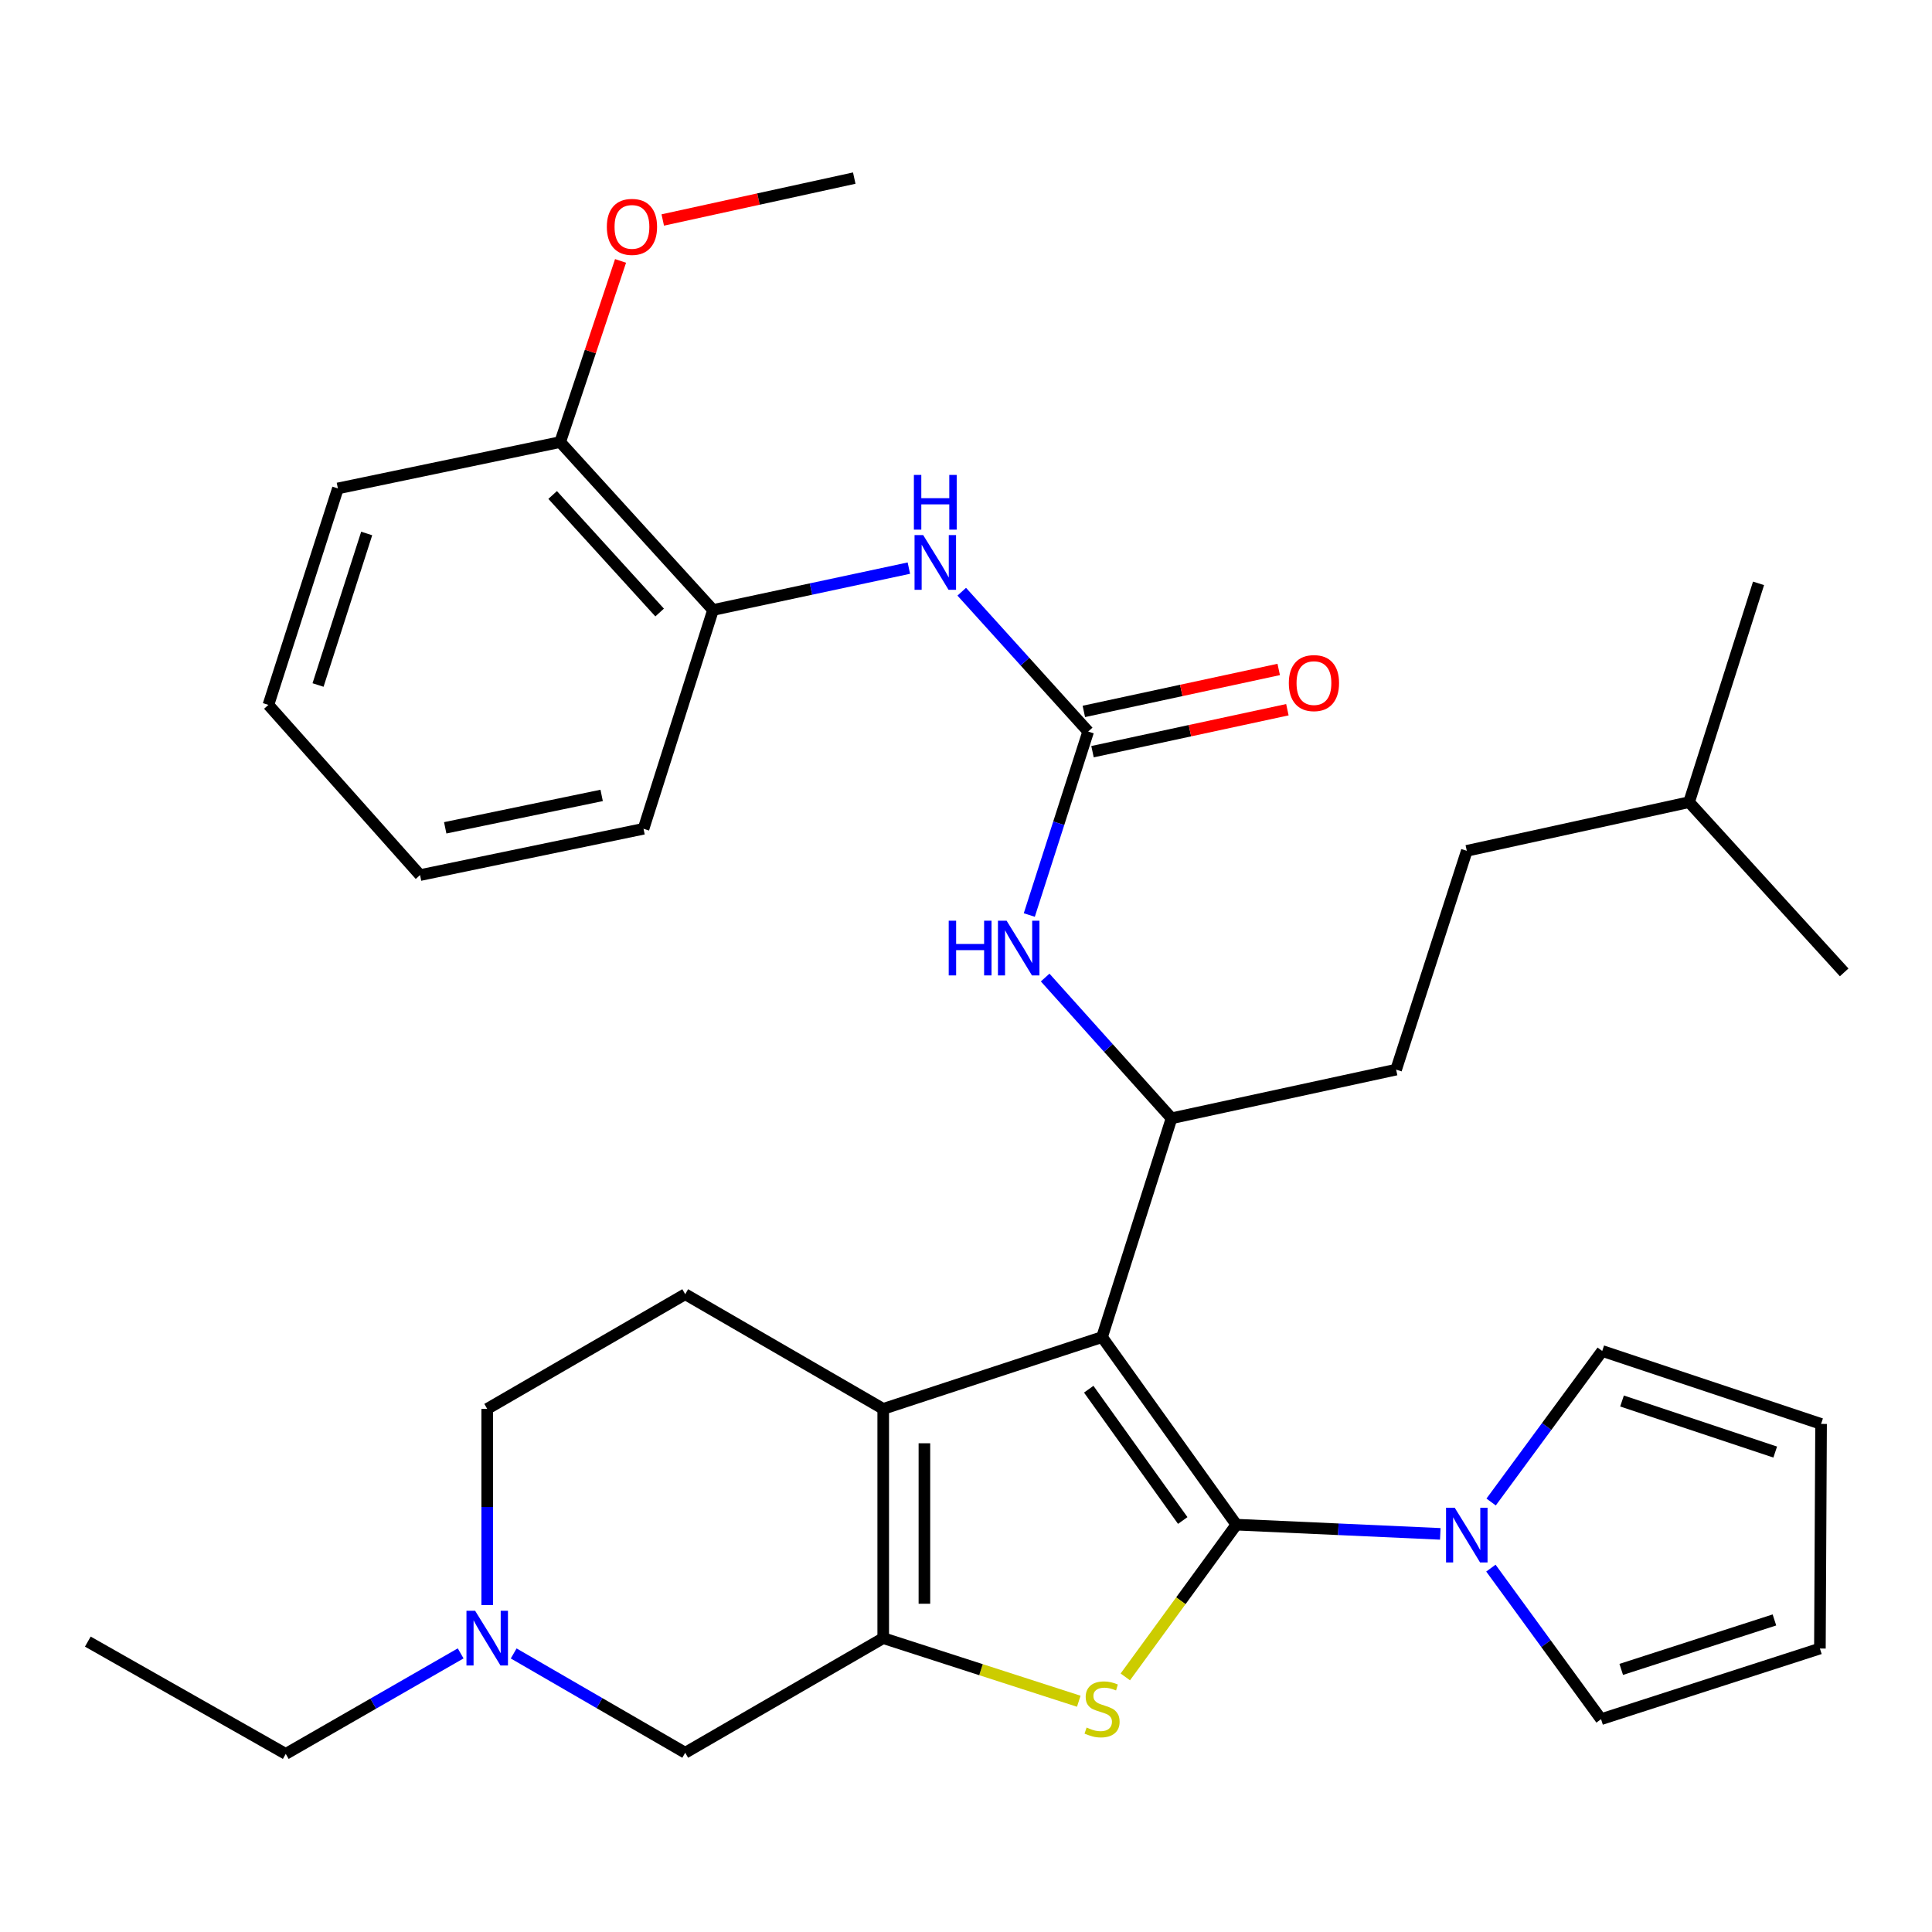 <?xml version='1.0' encoding='iso-8859-1'?>
<svg version='1.1' baseProfile='full'
              xmlns='http://www.w3.org/2000/svg'
                      xmlns:rdkit='http://www.rdkit.org/xml'
                      xmlns:xlink='http://www.w3.org/1999/xlink'
                  xml:space='preserve'
width='1000px' height='1000px' viewBox='0 0 1000 1000'>
<!-- END OF HEADER -->
<rect style='opacity:1.0;fill:#FFFFFF;stroke:none' width='1000' height='1000' x='0' y='0'> </rect>
<path class='bond-0' d='M 639.945,789.163 L 570.428,692.076' style='fill:none;fill-rule:evenodd;stroke:#000000;stroke-width:6px;stroke-linecap:butt;stroke-linejoin:miter;stroke-opacity:1' />
<path class='bond-0' d='M 612.185,787.01 L 563.524,719.049' style='fill:none;fill-rule:evenodd;stroke:#000000;stroke-width:6px;stroke-linecap:butt;stroke-linejoin:miter;stroke-opacity:1' />
<path class='bond-1' d='M 639.945,789.163 L 611.201,828.562' style='fill:none;fill-rule:evenodd;stroke:#000000;stroke-width:6px;stroke-linecap:butt;stroke-linejoin:miter;stroke-opacity:1' />
<path class='bond-1' d='M 611.201,828.562 L 582.457,867.961' style='fill:none;fill-rule:evenodd;stroke:#CCCC00;stroke-width:6px;stroke-linecap:butt;stroke-linejoin:miter;stroke-opacity:1' />
<path class='bond-4' d='M 639.945,789.163 L 692.716,791.547' style='fill:none;fill-rule:evenodd;stroke:#000000;stroke-width:6px;stroke-linecap:butt;stroke-linejoin:miter;stroke-opacity:1' />
<path class='bond-4' d='M 692.716,791.547 L 745.488,793.931' style='fill:none;fill-rule:evenodd;stroke:#0000FF;stroke-width:6px;stroke-linecap:butt;stroke-linejoin:miter;stroke-opacity:1' />
<path class='bond-3' d='M 570.428,692.076 L 457.153,729.239' style='fill:none;fill-rule:evenodd;stroke:#000000;stroke-width:6px;stroke-linecap:butt;stroke-linejoin:miter;stroke-opacity:1' />
<path class='bond-5' d='M 570.428,692.076 L 606.383,578.825' style='fill:none;fill-rule:evenodd;stroke:#000000;stroke-width:6px;stroke-linecap:butt;stroke-linejoin:miter;stroke-opacity:1' />
<path class='bond-2' d='M 558.373,880.558 L 507.763,864.224' style='fill:none;fill-rule:evenodd;stroke:#CCCC00;stroke-width:6px;stroke-linecap:butt;stroke-linejoin:miter;stroke-opacity:1' />
<path class='bond-2' d='M 507.763,864.224 L 457.153,847.89' style='fill:none;fill-rule:evenodd;stroke:#000000;stroke-width:6px;stroke-linecap:butt;stroke-linejoin:miter;stroke-opacity:1' />
<path class='bond-9' d='M 457.153,847.89 L 354.667,907.222' style='fill:none;fill-rule:evenodd;stroke:#000000;stroke-width:6px;stroke-linecap:butt;stroke-linejoin:miter;stroke-opacity:1' />
<path class='bond-33' d='M 457.153,847.89 L 457.153,729.239' style='fill:none;fill-rule:evenodd;stroke:#000000;stroke-width:6px;stroke-linecap:butt;stroke-linejoin:miter;stroke-opacity:1' />
<path class='bond-33' d='M 478.47,830.093 L 478.47,747.036' style='fill:none;fill-rule:evenodd;stroke:#000000;stroke-width:6px;stroke-linecap:butt;stroke-linejoin:miter;stroke-opacity:1' />
<path class='bond-11' d='M 457.153,729.239 L 354.667,669.883' style='fill:none;fill-rule:evenodd;stroke:#000000;stroke-width:6px;stroke-linecap:butt;stroke-linejoin:miter;stroke-opacity:1' />
<path class='bond-13' d='M 771.805,777.434 L 800.557,738.349' style='fill:none;fill-rule:evenodd;stroke:#0000FF;stroke-width:6px;stroke-linecap:butt;stroke-linejoin:miter;stroke-opacity:1' />
<path class='bond-13' d='M 800.557,738.349 L 829.309,699.265' style='fill:none;fill-rule:evenodd;stroke:#000000;stroke-width:6px;stroke-linecap:butt;stroke-linejoin:miter;stroke-opacity:1' />
<path class='bond-14' d='M 771.688,811.66 L 800.197,850.754' style='fill:none;fill-rule:evenodd;stroke:#0000FF;stroke-width:6px;stroke-linecap:butt;stroke-linejoin:miter;stroke-opacity:1' />
<path class='bond-14' d='M 800.197,850.754 L 828.705,889.849' style='fill:none;fill-rule:evenodd;stroke:#000000;stroke-width:6px;stroke-linecap:butt;stroke-linejoin:miter;stroke-opacity:1' />
<path class='bond-7' d='M 606.383,578.825 L 573.678,542.4' style='fill:none;fill-rule:evenodd;stroke:#000000;stroke-width:6px;stroke-linecap:butt;stroke-linejoin:miter;stroke-opacity:1' />
<path class='bond-7' d='M 573.678,542.4 L 540.974,505.974' style='fill:none;fill-rule:evenodd;stroke:#0000FF;stroke-width:6px;stroke-linecap:butt;stroke-linejoin:miter;stroke-opacity:1' />
<path class='bond-16' d='M 606.383,578.825 L 722.63,553.635' style='fill:none;fill-rule:evenodd;stroke:#000000;stroke-width:6px;stroke-linecap:butt;stroke-linejoin:miter;stroke-opacity:1' />
<path class='bond-6' d='M 563.24,378.648 L 548.001,426.131' style='fill:none;fill-rule:evenodd;stroke:#000000;stroke-width:6px;stroke-linecap:butt;stroke-linejoin:miter;stroke-opacity:1' />
<path class='bond-6' d='M 548.001,426.131 L 532.762,473.613' style='fill:none;fill-rule:evenodd;stroke:#0000FF;stroke-width:6px;stroke-linecap:butt;stroke-linejoin:miter;stroke-opacity:1' />
<path class='bond-8' d='M 563.24,378.648 L 530.518,342.46' style='fill:none;fill-rule:evenodd;stroke:#000000;stroke-width:6px;stroke-linecap:butt;stroke-linejoin:miter;stroke-opacity:1' />
<path class='bond-8' d='M 530.518,342.46 L 497.797,306.271' style='fill:none;fill-rule:evenodd;stroke:#0000FF;stroke-width:6px;stroke-linecap:butt;stroke-linejoin:miter;stroke-opacity:1' />
<path class='bond-15' d='M 565.484,389.068 L 615.916,378.206' style='fill:none;fill-rule:evenodd;stroke:#000000;stroke-width:6px;stroke-linecap:butt;stroke-linejoin:miter;stroke-opacity:1' />
<path class='bond-15' d='M 615.916,378.206 L 666.347,367.345' style='fill:none;fill-rule:evenodd;stroke:#FF0000;stroke-width:6px;stroke-linecap:butt;stroke-linejoin:miter;stroke-opacity:1' />
<path class='bond-15' d='M 560.996,368.229 L 611.428,357.367' style='fill:none;fill-rule:evenodd;stroke:#000000;stroke-width:6px;stroke-linecap:butt;stroke-linejoin:miter;stroke-opacity:1' />
<path class='bond-15' d='M 611.428,357.367 L 661.859,346.506' style='fill:none;fill-rule:evenodd;stroke:#FF0000;stroke-width:6px;stroke-linecap:butt;stroke-linejoin:miter;stroke-opacity:1' />
<path class='bond-12' d='M 470.426,294.056 L 419.741,304.892' style='fill:none;fill-rule:evenodd;stroke:#0000FF;stroke-width:6px;stroke-linecap:butt;stroke-linejoin:miter;stroke-opacity:1' />
<path class='bond-12' d='M 419.741,304.892 L 369.056,315.728' style='fill:none;fill-rule:evenodd;stroke:#000000;stroke-width:6px;stroke-linecap:butt;stroke-linejoin:miter;stroke-opacity:1' />
<path class='bond-10' d='M 354.667,907.222 L 310.274,881.522' style='fill:none;fill-rule:evenodd;stroke:#000000;stroke-width:6px;stroke-linecap:butt;stroke-linejoin:miter;stroke-opacity:1' />
<path class='bond-10' d='M 310.274,881.522 L 265.881,855.822' style='fill:none;fill-rule:evenodd;stroke:#0000FF;stroke-width:6px;stroke-linecap:butt;stroke-linejoin:miter;stroke-opacity:1' />
<path class='bond-23' d='M 238.434,855.79 L 193.17,881.802' style='fill:none;fill-rule:evenodd;stroke:#0000FF;stroke-width:6px;stroke-linecap:butt;stroke-linejoin:miter;stroke-opacity:1' />
<path class='bond-23' d='M 193.17,881.802 L 147.906,907.814' style='fill:none;fill-rule:evenodd;stroke:#000000;stroke-width:6px;stroke-linecap:butt;stroke-linejoin:miter;stroke-opacity:1' />
<path class='bond-35' d='M 252.18,830.764 L 252.18,780.001' style='fill:none;fill-rule:evenodd;stroke:#0000FF;stroke-width:6px;stroke-linecap:butt;stroke-linejoin:miter;stroke-opacity:1' />
<path class='bond-35' d='M 252.18,780.001 L 252.18,729.239' style='fill:none;fill-rule:evenodd;stroke:#000000;stroke-width:6px;stroke-linecap:butt;stroke-linejoin:miter;stroke-opacity:1' />
<path class='bond-20' d='M 354.667,669.883 L 252.18,729.239' style='fill:none;fill-rule:evenodd;stroke:#000000;stroke-width:6px;stroke-linecap:butt;stroke-linejoin:miter;stroke-opacity:1' />
<path class='bond-17' d='M 369.056,315.728 L 289.947,228.815' style='fill:none;fill-rule:evenodd;stroke:#000000;stroke-width:6px;stroke-linecap:butt;stroke-linejoin:miter;stroke-opacity:1' />
<path class='bond-17' d='M 341.425,317.04 L 286.048,256.201' style='fill:none;fill-rule:evenodd;stroke:#000000;stroke-width:6px;stroke-linecap:butt;stroke-linejoin:miter;stroke-opacity:1' />
<path class='bond-24' d='M 369.056,315.728 L 333.089,428.979' style='fill:none;fill-rule:evenodd;stroke:#000000;stroke-width:6px;stroke-linecap:butt;stroke-linejoin:miter;stroke-opacity:1' />
<path class='bond-18' d='M 829.309,699.265 L 942.584,737.019' style='fill:none;fill-rule:evenodd;stroke:#000000;stroke-width:6px;stroke-linecap:butt;stroke-linejoin:miter;stroke-opacity:1' />
<path class='bond-18' d='M 839.56,725.151 L 918.853,751.579' style='fill:none;fill-rule:evenodd;stroke:#000000;stroke-width:6px;stroke-linecap:butt;stroke-linejoin:miter;stroke-opacity:1' />
<path class='bond-19' d='M 828.705,889.849 L 941.98,853.279' style='fill:none;fill-rule:evenodd;stroke:#000000;stroke-width:6px;stroke-linecap:butt;stroke-linejoin:miter;stroke-opacity:1' />
<path class='bond-19' d='M 839.147,864.078 L 918.44,838.478' style='fill:none;fill-rule:evenodd;stroke:#000000;stroke-width:6px;stroke-linecap:butt;stroke-linejoin:miter;stroke-opacity:1' />
<path class='bond-21' d='M 722.63,553.635 L 759.212,440.384' style='fill:none;fill-rule:evenodd;stroke:#000000;stroke-width:6px;stroke-linecap:butt;stroke-linejoin:miter;stroke-opacity:1' />
<path class='bond-22' d='M 289.947,228.815 L 305.573,181.932' style='fill:none;fill-rule:evenodd;stroke:#000000;stroke-width:6px;stroke-linecap:butt;stroke-linejoin:miter;stroke-opacity:1' />
<path class='bond-22' d='M 305.573,181.932 L 321.199,135.049' style='fill:none;fill-rule:evenodd;stroke:#FF0000;stroke-width:6px;stroke-linecap:butt;stroke-linejoin:miter;stroke-opacity:1' />
<path class='bond-25' d='M 289.947,228.815 L 174.895,252.808' style='fill:none;fill-rule:evenodd;stroke:#000000;stroke-width:6px;stroke-linecap:butt;stroke-linejoin:miter;stroke-opacity:1' />
<path class='bond-34' d='M 942.584,737.019 L 941.98,853.279' style='fill:none;fill-rule:evenodd;stroke:#000000;stroke-width:6px;stroke-linecap:butt;stroke-linejoin:miter;stroke-opacity:1' />
<path class='bond-26' d='M 759.212,440.384 L 874.264,415.195' style='fill:none;fill-rule:evenodd;stroke:#000000;stroke-width:6px;stroke-linecap:butt;stroke-linejoin:miter;stroke-opacity:1' />
<path class='bond-27' d='M 343.042,113.864 L 392.601,103.025' style='fill:none;fill-rule:evenodd;stroke:#FF0000;stroke-width:6px;stroke-linecap:butt;stroke-linejoin:miter;stroke-opacity:1' />
<path class='bond-27' d='M 392.601,103.025 L 442.16,92.186' style='fill:none;fill-rule:evenodd;stroke:#000000;stroke-width:6px;stroke-linecap:butt;stroke-linejoin:miter;stroke-opacity:1' />
<path class='bond-28' d='M 147.906,907.814 L 45.455,849.69' style='fill:none;fill-rule:evenodd;stroke:#000000;stroke-width:6px;stroke-linecap:butt;stroke-linejoin:miter;stroke-opacity:1' />
<path class='bond-31' d='M 333.089,428.979 L 217.422,452.949' style='fill:none;fill-rule:evenodd;stroke:#000000;stroke-width:6px;stroke-linecap:butt;stroke-linejoin:miter;stroke-opacity:1' />
<path class='bond-31' d='M 311.414,411.702 L 230.447,428.48' style='fill:none;fill-rule:evenodd;stroke:#000000;stroke-width:6px;stroke-linecap:butt;stroke-linejoin:miter;stroke-opacity:1' />
<path class='bond-36' d='M 174.895,252.808 L 138.929,364.851' style='fill:none;fill-rule:evenodd;stroke:#000000;stroke-width:6px;stroke-linecap:butt;stroke-linejoin:miter;stroke-opacity:1' />
<path class='bond-36' d='M 189.797,276.13 L 164.62,354.56' style='fill:none;fill-rule:evenodd;stroke:#000000;stroke-width:6px;stroke-linecap:butt;stroke-linejoin:miter;stroke-opacity:1' />
<path class='bond-29' d='M 874.264,415.195 L 954.545,503.304' style='fill:none;fill-rule:evenodd;stroke:#000000;stroke-width:6px;stroke-linecap:butt;stroke-linejoin:miter;stroke-opacity:1' />
<path class='bond-30' d='M 874.264,415.195 L 910.218,301.943' style='fill:none;fill-rule:evenodd;stroke:#000000;stroke-width:6px;stroke-linecap:butt;stroke-linejoin:miter;stroke-opacity:1' />
<path class='bond-32' d='M 217.422,452.949 L 138.929,364.851' style='fill:none;fill-rule:evenodd;stroke:#000000;stroke-width:6px;stroke-linecap:butt;stroke-linejoin:miter;stroke-opacity:1' />
<path  class='atom-2' d='M 562.428 894.169
Q 562.748 894.289, 564.068 894.849
Q 565.388 895.409, 566.828 895.769
Q 568.308 896.089, 569.748 896.089
Q 572.428 896.089, 573.988 894.809
Q 575.548 893.489, 575.548 891.209
Q 575.548 889.649, 574.748 888.689
Q 573.988 887.729, 572.788 887.209
Q 571.588 886.689, 569.588 886.089
Q 567.068 885.329, 565.548 884.609
Q 564.068 883.889, 562.988 882.369
Q 561.948 880.849, 561.948 878.289
Q 561.948 874.729, 564.348 872.529
Q 566.788 870.329, 571.588 870.329
Q 574.868 870.329, 578.588 871.889
L 577.668 874.969
Q 574.268 873.569, 571.708 873.569
Q 568.948 873.569, 567.428 874.729
Q 565.908 875.849, 565.948 877.809
Q 565.948 879.329, 566.708 880.249
Q 567.508 881.169, 568.628 881.689
Q 569.788 882.209, 571.708 882.809
Q 574.268 883.609, 575.788 884.409
Q 577.308 885.209, 578.388 886.849
Q 579.508 888.449, 579.508 891.209
Q 579.508 895.129, 576.868 897.249
Q 574.268 899.329, 569.908 899.329
Q 567.388 899.329, 565.468 898.769
Q 563.588 898.249, 561.348 897.329
L 562.428 894.169
' fill='#CCCC00'/>
<path  class='atom-5' d='M 752.952 780.391
L 762.232 795.391
Q 763.152 796.871, 764.632 799.551
Q 766.112 802.231, 766.192 802.391
L 766.192 780.391
L 769.952 780.391
L 769.952 808.711
L 766.072 808.711
L 756.112 792.311
Q 754.952 790.391, 753.712 788.191
Q 752.512 785.991, 752.152 785.311
L 752.152 808.711
L 748.472 808.711
L 748.472 780.391
L 752.952 780.391
' fill='#0000FF'/>
<path  class='atom-8' d='M 491.054 476.555
L 494.894 476.555
L 494.894 488.595
L 509.374 488.595
L 509.374 476.555
L 513.214 476.555
L 513.214 504.875
L 509.374 504.875
L 509.374 491.795
L 494.894 491.795
L 494.894 504.875
L 491.054 504.875
L 491.054 476.555
' fill='#0000FF'/>
<path  class='atom-8' d='M 521.014 476.555
L 530.294 491.555
Q 531.214 493.035, 532.694 495.715
Q 534.174 498.395, 534.254 498.555
L 534.254 476.555
L 538.014 476.555
L 538.014 504.875
L 534.134 504.875
L 524.174 488.475
Q 523.014 486.555, 521.774 484.355
Q 520.574 482.155, 520.214 481.475
L 520.214 504.875
L 516.534 504.875
L 516.534 476.555
L 521.014 476.555
' fill='#0000FF'/>
<path  class='atom-9' d='M 477.847 276.971
L 487.127 291.971
Q 488.047 293.451, 489.527 296.131
Q 491.007 298.811, 491.087 298.971
L 491.087 276.971
L 494.847 276.971
L 494.847 305.291
L 490.967 305.291
L 481.007 288.891
Q 479.847 286.971, 478.607 284.771
Q 477.407 282.571, 477.047 281.891
L 477.047 305.291
L 473.367 305.291
L 473.367 276.971
L 477.847 276.971
' fill='#0000FF'/>
<path  class='atom-9' d='M 473.027 245.819
L 476.867 245.819
L 476.867 257.859
L 491.347 257.859
L 491.347 245.819
L 495.187 245.819
L 495.187 274.139
L 491.347 274.139
L 491.347 261.059
L 476.867 261.059
L 476.867 274.139
L 473.027 274.139
L 473.027 245.819
' fill='#0000FF'/>
<path  class='atom-11' d='M 245.92 833.73
L 255.2 848.73
Q 256.12 850.21, 257.6 852.89
Q 259.08 855.57, 259.16 855.73
L 259.16 833.73
L 262.92 833.73
L 262.92 862.05
L 259.04 862.05
L 249.08 845.65
Q 247.92 843.73, 246.68 841.53
Q 245.48 839.33, 245.12 838.65
L 245.12 862.05
L 241.44 862.05
L 241.44 833.73
L 245.92 833.73
' fill='#0000FF'/>
<path  class='atom-16' d='M 667.092 353.562
Q 667.092 346.762, 670.452 342.962
Q 673.812 339.162, 680.092 339.162
Q 686.372 339.162, 689.732 342.962
Q 693.092 346.762, 693.092 353.562
Q 693.092 360.442, 689.692 364.362
Q 686.292 368.242, 680.092 368.242
Q 673.852 368.242, 670.452 364.362
Q 667.092 360.482, 667.092 353.562
M 680.092 365.042
Q 684.412 365.042, 686.732 362.162
Q 689.092 359.242, 689.092 353.562
Q 689.092 348.002, 686.732 345.202
Q 684.412 342.362, 680.092 342.362
Q 675.772 342.362, 673.412 345.162
Q 671.092 347.962, 671.092 353.562
Q 671.092 359.282, 673.412 362.162
Q 675.772 365.042, 680.092 365.042
' fill='#FF0000'/>
<path  class='atom-23' d='M 314.097 117.431
Q 314.097 110.631, 317.457 106.831
Q 320.817 103.031, 327.097 103.031
Q 333.377 103.031, 336.737 106.831
Q 340.097 110.631, 340.097 117.431
Q 340.097 124.311, 336.697 128.231
Q 333.297 132.111, 327.097 132.111
Q 320.857 132.111, 317.457 128.231
Q 314.097 124.351, 314.097 117.431
M 327.097 128.911
Q 331.417 128.911, 333.737 126.031
Q 336.097 123.111, 336.097 117.431
Q 336.097 111.871, 333.737 109.071
Q 331.417 106.231, 327.097 106.231
Q 322.777 106.231, 320.417 109.031
Q 318.097 111.831, 318.097 117.431
Q 318.097 123.151, 320.417 126.031
Q 322.777 128.911, 327.097 128.911
' fill='#FF0000'/>
</svg>
